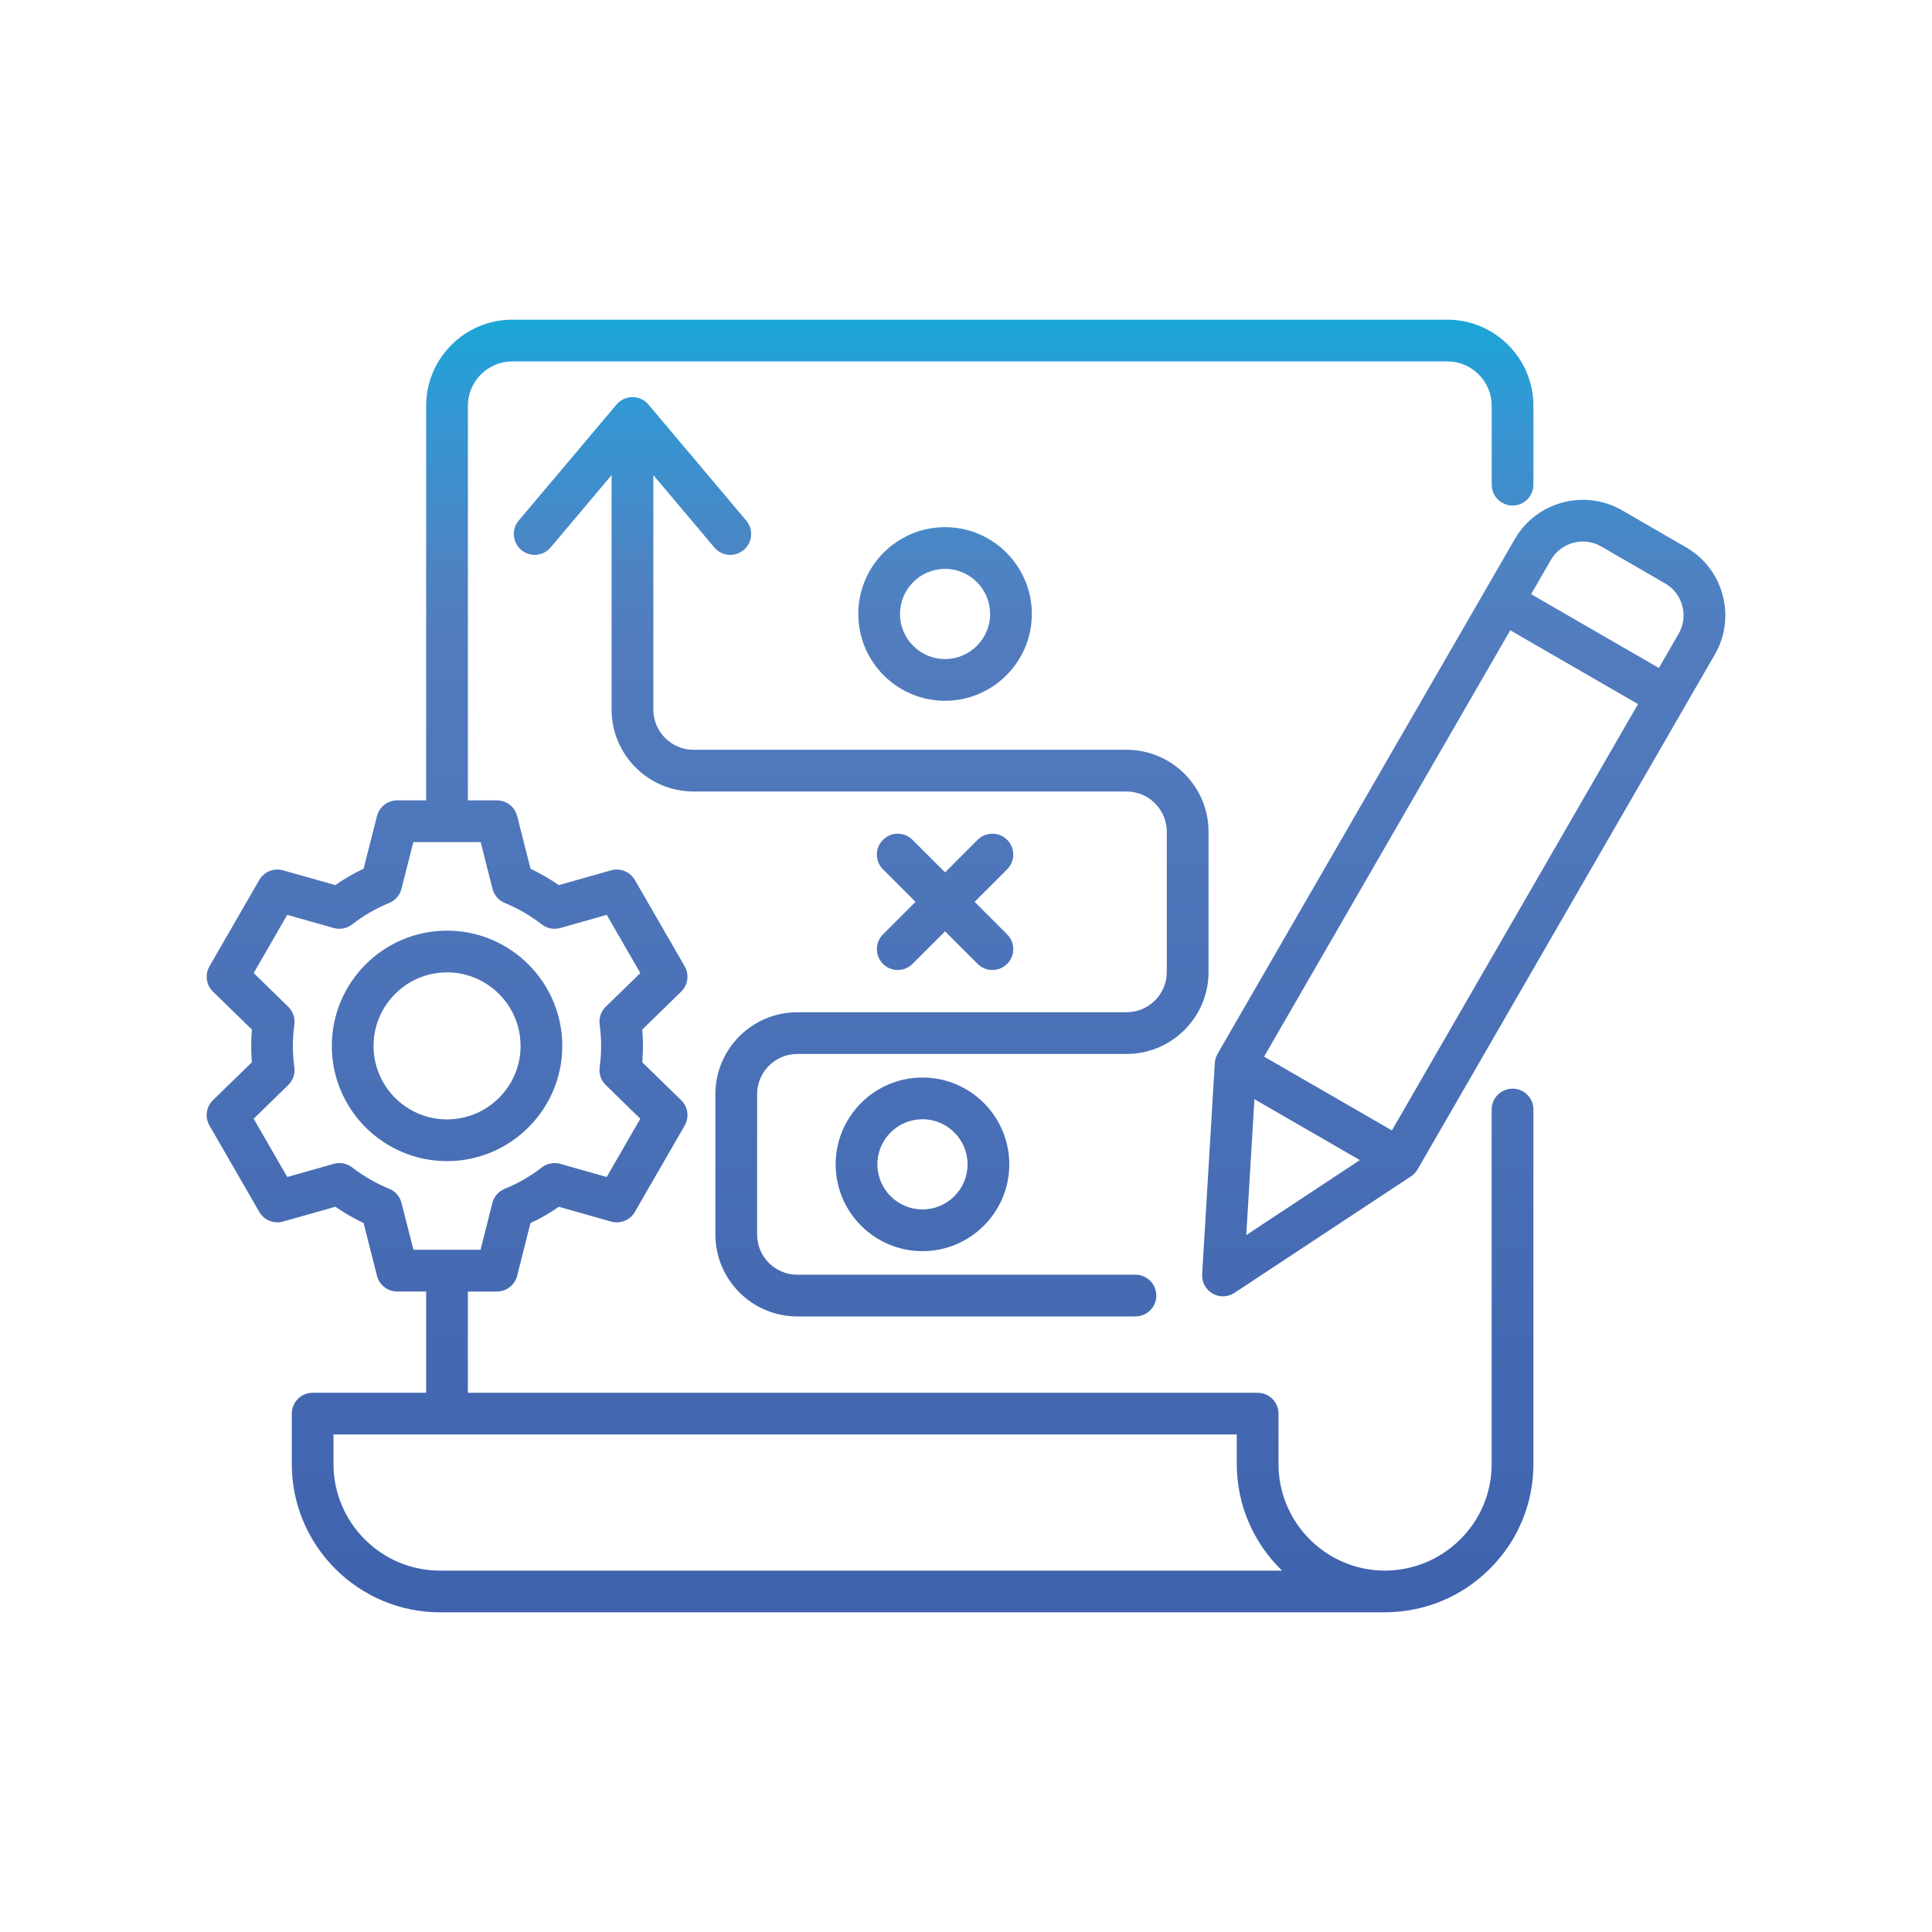 <?xml version="1.0" encoding="UTF-8"?>
<svg id="Layer_1" data-name="Layer 1" xmlns="http://www.w3.org/2000/svg" xmlns:xlink="http://www.w3.org/1999/xlink" viewBox="0 0 1080 1080">
  <defs>
    <style>
      .cls-1 {
        fill: url(#linear-gradient);
        stroke-width: 0px;
      }
    </style>
    <linearGradient id="linear-gradient" x1="540" y1="903.31" x2="540" y2="180.69" gradientTransform="translate(0 1082) scale(1 -1)" gradientUnits="userSpaceOnUse">
      <stop offset="0" stop-color="#1aa6d7"/>
      <stop offset=".06" stop-color="#3199d5"/>
      <stop offset=".19" stop-color="#4d83c3"/>
      <stop offset=".26" stop-color="#527bbe"/>
      <stop offset="1" stop-color="#3f62ad"/>
    </linearGradient>
  </defs>
  <path class="cls-1" d="M314.32,584.68c0-35.53-28.91-64.44-64.44-64.44s-64.39,28.91-64.39,64.44,28.89,64.39,64.39,64.39,64.44-28.89,64.44-64.39ZM249.88,625.75c-22.65,0-41.07-18.42-41.07-41.07s18.42-41.12,41.07-41.12,41.12,18.44,41.12,41.12-18.45,41.07-41.12,41.07ZM845.51,608.57c-6.44,0-11.66,5.22-11.66,11.66v198.18c0,15.89-6.22,30.83-17.52,42.08-11.29,11.24-26.25,17.43-42.23,17.5-32.77-.09-59.41-26.78-59.41-59.57v-28.18c0-6.44-5.22-11.66-11.66-11.66h-441.49v-56.6h16.24c5.34,0,10-3.63,11.31-8.81l7.43-29.43c5.52-2.58,10.83-5.64,15.87-9.14l29.22,8.27c5.14,1.45,10.61-.77,13.28-5.39l27.85-48.29c2.66-4.62,1.86-10.46-1.96-14.18l-21.75-21.19c.51-6.09.51-12.21,0-18.29l21.75-21.19c3.82-3.72,4.63-9.56,1.96-14.18l-27.85-48.25c-2.67-4.62-8.13-6.84-13.27-5.39l-29.26,8.27c-4.96-3.45-10.24-6.51-15.78-9.14l-7.48-29.45c-1.31-5.17-5.97-8.79-11.3-8.79h-16.24v-220.56c0-13.69,11.16-24.83,24.88-24.83h522.6c13.69,0,24.83,11.14,24.83,24.83v44.09c0,6.44,5.22,11.66,11.66,11.66s11.66-5.22,11.66-11.66v-44.09c0-26.55-21.6-48.15-48.15-48.15H286.42c-26.58,0-48.2,21.6-48.2,48.15v220.56h-16.19c-5.33,0-9.99,3.62-11.3,8.79l-7.47,29.41c-5.48,2.58-10.78,5.65-15.83,9.17l-29.21-8.27c-5.14-1.45-10.61.77-13.27,5.39l-27.85,48.25c-2.67,4.62-1.86,10.46,1.96,14.18l21.75,21.19c-.51,6.09-.51,12.21,0,18.29l-21.75,21.19c-3.82,3.72-4.63,9.56-1.96,14.18l27.85,48.29c2.67,4.63,8.14,6.85,13.28,5.39l29.24-8.28c5.05,3.48,10.33,6.53,15.79,9.12l7.48,29.47c1.31,5.17,5.97,8.79,11.3,8.79h16.19v56.6h-63.45c-6.44,0-11.66,5.22-11.66,11.66v28.18c0,45.71,37.19,82.9,82.9,82.9h528.26c.11,0,.22-.01.33-.02,21.97-.17,42.6-8.76,58.19-24.28,15.73-15.65,24.39-36.46,24.39-58.61v-198.18c0-6.44-5.22-11.66-11.66-11.66h0ZM231.1,698.64l-6.65-26.19c-.91-3.59-3.48-6.54-6.91-7.93-7.3-2.97-14.26-6.99-20.7-11.94-2.92-2.25-6.74-2.99-10.29-1.98l-25.96,7.35-18.79-32.58,19.33-18.84c2.66-2.59,3.92-6.29,3.41-9.96-1.1-7.9-1.1-15.93,0-23.84.51-3.67-.76-7.37-3.41-9.96l-19.33-18.83,18.78-32.53,25.96,7.35c3.58,1.01,7.41.26,10.34-2.02,6.4-4.98,13.34-9,20.61-11.94,3.45-1.39,6.02-4.34,6.94-7.94l6.64-26.14h37.62l6.64,26.14c.91,3.57,3.45,6.5,6.85,7.91,7.5,3.09,14.44,7.12,20.63,11.96,2.93,2.29,6.77,3.05,10.35,2.03l26.01-7.35,18.78,32.53-19.33,18.83c-2.66,2.59-3.92,6.28-3.41,9.96,1.1,7.91,1.1,15.93,0,23.84-.51,3.67.76,7.37,3.41,9.96l19.33,18.84-18.79,32.58-25.96-7.35c-3.57-1.01-7.41-.26-10.34,2.02-6.33,4.93-13.28,8.93-20.64,11.88-3.46,1.39-6.05,4.35-6.97,7.97l-6.61,26.17h-37.6ZM591.86,877.99H246.01c-32.85,0-59.58-26.72-59.58-59.58v-16.52h504.94v16.52c0,23.36,9.71,44.49,25.31,59.58h-124.83ZM962.94,332.57c-3.05-11.33-10.28-20.77-20.38-26.59l-35.85-20.74c-20.94-12.05-47.81-4.84-59.91,16.08l-16.9,29.26s0,0,0,0,0,0,0,0l-149.27,258.51c-.91,1.57-1.43,3.32-1.54,5.13l-7.08,118.07c-.26,4.41,1.99,8.59,5.81,10.8,1.81,1.04,3.82,1.56,5.83,1.56,2.24,0,4.48-.65,6.42-1.93l98.71-65.15c1.51-1,2.77-2.33,3.67-3.9l149.1-258.25c.05-.09.12-.17.17-.26.07-.12.13-.25.19-.38l16.71-28.94c5.84-10.12,7.37-21.94,4.32-33.29h0ZM696.67,690.42l4.56-75.96,58.96,34.04-63.51,41.92ZM778.08,631.91l-71.44-41.25,137.61-238.32,71.42,41.25-137.59,238.32ZM938.42,354.19l-11.09,19.21-71.42-41.25,11.06-19.16c5.67-9.8,18.27-13.18,28.07-7.55l35.83,20.73s.01,0,.02.01c4.7,2.71,8.08,7.13,9.51,12.45,1.43,5.33.72,10.86-1.99,15.57ZM493.59,522.33l18.2-18.19-18.2-18.19c-4.56-4.55-4.56-11.94,0-16.49,4.55-4.56,11.94-4.56,16.49,0l18.22,18.2,18.22-18.2c4.56-4.55,11.94-4.55,16.49,0,4.55,4.56,4.55,11.94,0,16.49l-18.2,18.19,18.2,18.19c4.56,4.55,4.56,11.94,0,16.49-2.28,2.28-5.26,3.42-8.25,3.42s-5.96-1.14-8.24-3.41l-18.22-18.2-18.22,18.2c-2.28,2.27-5.26,3.41-8.24,3.41s-5.97-1.14-8.25-3.42c-4.55-4.56-4.55-11.94,0-16.49h0ZM467.14,650.87c0,26.76,21.77,48.53,48.53,48.53s48.53-21.77,48.53-48.53-21.77-48.53-48.53-48.53-48.53,21.77-48.53,48.53h0ZM540.88,650.87c0,13.9-11.31,25.21-25.21,25.21s-25.21-11.31-25.21-25.21,11.31-25.21,25.21-25.21c13.9,0,25.21,11.31,25.21,25.21ZM576.8,343.21c0-26.76-21.77-48.53-48.53-48.53s-48.48,21.77-48.48,48.53,21.75,48.53,48.48,48.53,48.53-21.77,48.53-48.53ZM503.11,343.21c0-13.9,11.29-25.21,25.16-25.21s25.21,11.31,25.21,25.21-11.31,25.21-25.21,25.21-25.16-11.31-25.16-25.21h0ZM629.72,589.17h-184.02c-12.39,0-22.47,10.08-22.47,22.47v78.46c0,12.39,10.08,22.47,22.47,22.47h189.02c6.44,0,11.66,5.22,11.66,11.66s-5.22,11.66-11.66,11.66h-189.02c-25.25,0-45.79-20.54-45.79-45.79v-78.46c0-25.25,20.54-45.79,45.79-45.79h184.02c12.42,0,22.52-10.08,22.52-22.47v-78.46c0-12.39-10.1-22.47-22.52-22.47h-242.04c-25.25,0-45.79-20.54-45.79-45.79v-131.08l-34.09,40.45c-4.15,4.92-11.51,5.55-16.43,1.4-4.92-4.15-5.55-11.51-1.4-16.43l54.67-64.87c2.22-2.63,5.48-4.15,8.92-4.15s6.7,1.52,8.92,4.15l54.67,64.87c4.15,4.92,3.52,12.28-1.4,16.43-2.19,1.84-4.86,2.75-7.51,2.75-3.32,0-6.62-1.41-8.92-4.15l-34.09-40.45v131.08c0,12.39,10.08,22.47,22.47,22.47h242.04c25.28,0,45.84,20.54,45.84,45.79v78.46c0,25.25-20.56,45.79-45.84,45.79h0Z"/>
</svg>